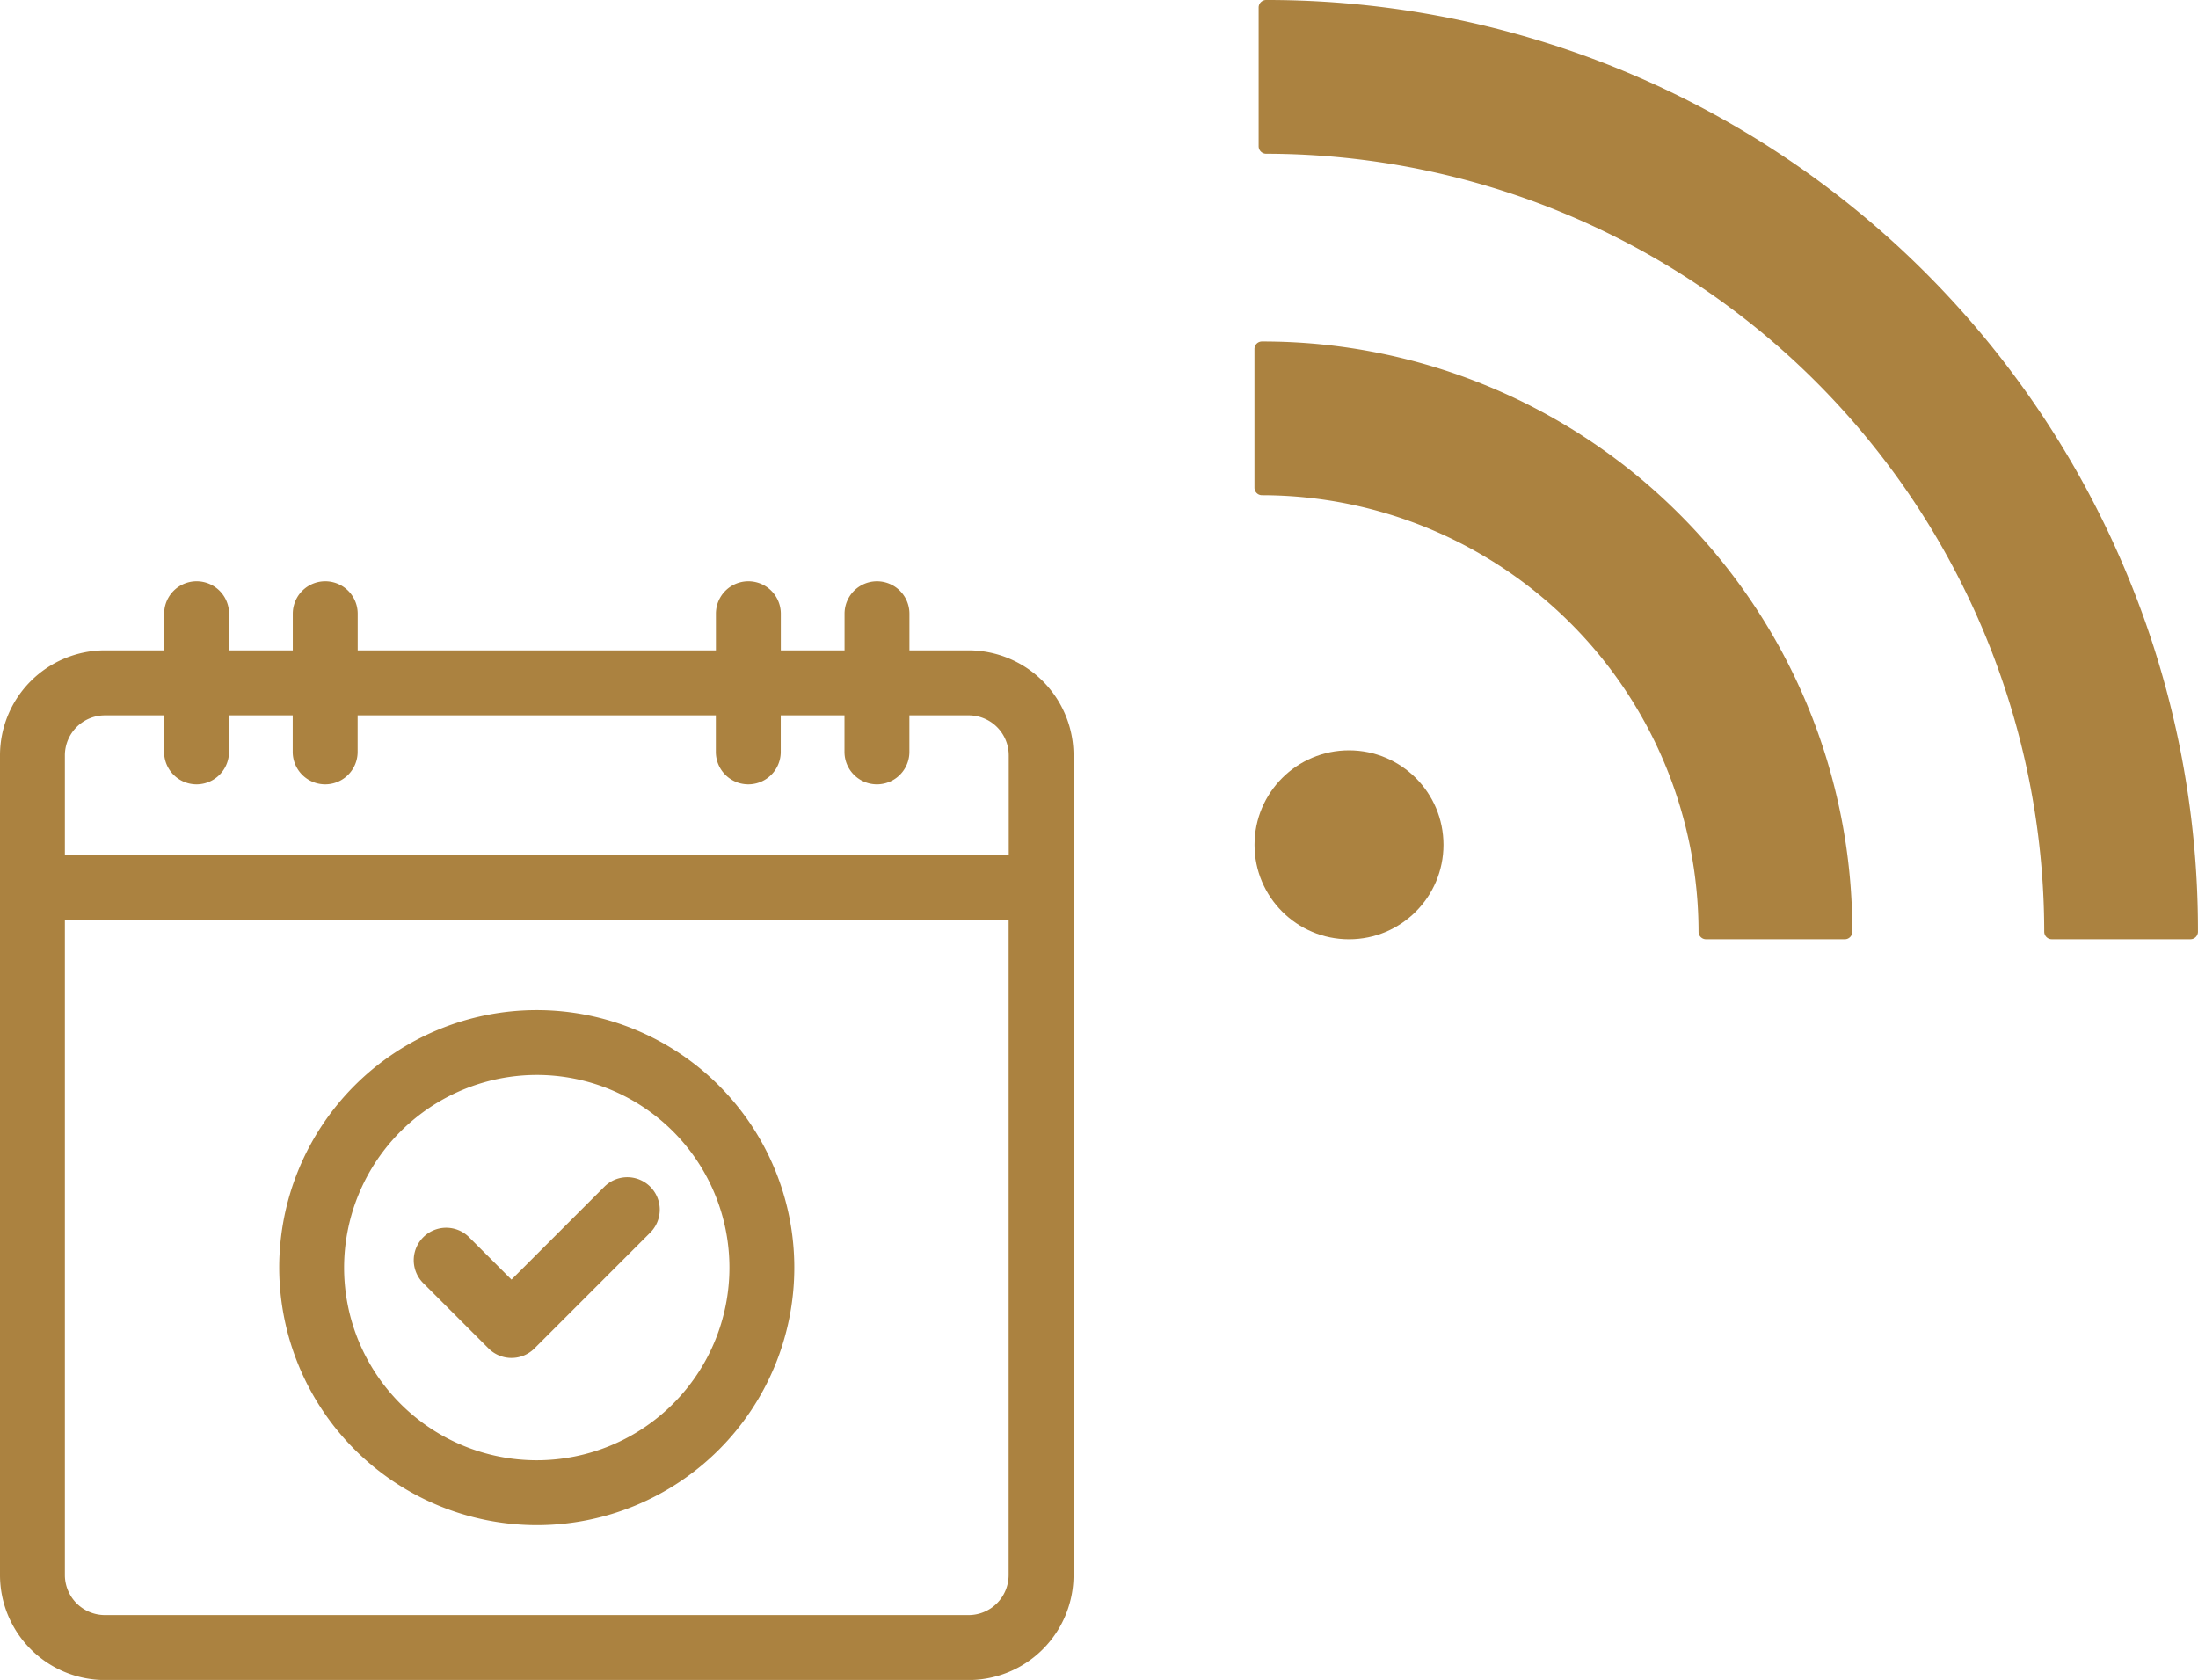 <svg xmlns="http://www.w3.org/2000/svg" width="100.014" height="76.449" viewBox="0 0 100.014 76.449">
  <g id="Group_5154" data-name="Group 5154" transform="translate(-962.853 -2728.129)">
    <g id="rss-feed" transform="translate(1013.034 2717.729)">
      <path id="Path_10713" data-name="Path 10713" d="M53.111,36.289A42.354,42.354,0,0,0,14.041,10.4a.342.342,0,0,0-.341.341v6.314a.342.342,0,0,0,.341.341A35.446,35.446,0,0,1,49.446,52.8a.342.342,0,0,0,.341.341H56.1a.342.342,0,0,0,.341-.341A42.164,42.164,0,0,0,53.111,36.289Z" transform="translate(-6.61)" fill="#ab8240"/>
      <path id="Path_10714" data-name="Path 10714" d="M26.241,574.262a26.8,26.8,0,0,0-19-7.862.342.342,0,0,0-.341.341v6.314a.342.342,0,0,0,.341.341,19.89,19.89,0,0,1,19.866,19.866.342.342,0,0,0,.341.341h6.314a.342.342,0,0,0,.341-.341,26.8,26.8,0,0,0-7.862-19Z" transform="translate(0 -540.461)" fill="#ab8240"/>
      <circle id="Ellipse_643" data-name="Ellipse 643" cx="4.299" cy="4.299" r="4.299" transform="translate(6.903 44.545)" fill="#ab8240"/>
    </g>
    <g id="calendar" transform="translate(962.853 2754.581)">
      <path id="Path_10725" data-name="Path 10725" d="M196.207,285.516a1.477,1.477,0,0,0,2.088,0l5.27-5.27a1.476,1.476,0,0,0-2.088-2.088l-4.226,4.226-1.927-1.927a1.476,1.476,0,0,0-2.088,2.088Zm0,0" transform="translate(-173.977 -250.606)" fill="#ab8240"/>
      <path id="Path_10726" data-name="Path 10726" d="M141.825,223.255a11.719,11.719,0,1,0-11.719-11.719A11.733,11.733,0,0,0,141.825,223.255Zm0-20.486a8.767,8.767,0,1,1-8.767,8.767A8.777,8.777,0,0,1,141.825,202.769Zm0,0" transform="translate(-117.401 -180.304)" fill="#ab8240"/>
      <path id="Path_10727" data-name="Path 10727" d="M44.074,3.143H41.381V1.476a1.476,1.476,0,1,0-2.952,0V3.143h-2.9V1.476a1.476,1.476,0,0,0-2.953,0V3.143h-16.3V1.476a1.476,1.476,0,0,0-2.953,0V3.143h-2.9V1.476a1.476,1.476,0,0,0-2.953,0V3.143H4.774A4.78,4.78,0,0,0,0,7.918v37.3A4.78,4.78,0,0,0,4.774,50h39.3a4.779,4.779,0,0,0,4.774-4.774V7.918A4.78,4.78,0,0,0,44.074,3.143Zm1.821,42.079a1.824,1.824,0,0,1-1.821,1.822H4.774a1.824,1.824,0,0,1-1.822-1.822v-29.8H45.895ZM2.952,7.918A1.824,1.824,0,0,1,4.774,6.1H7.467V7.764a1.476,1.476,0,0,0,2.953,0V6.1h2.9V7.764a1.476,1.476,0,0,0,2.953,0V6.1h16.3V7.764a1.476,1.476,0,0,0,2.953,0V6.1h2.9V7.764a1.476,1.476,0,0,0,2.953,0V6.1h2.692A1.824,1.824,0,0,1,45.9,7.918v4.548H2.952Zm0,0" fill="#ab8240"/>
    </g>
  </g>
</svg>

